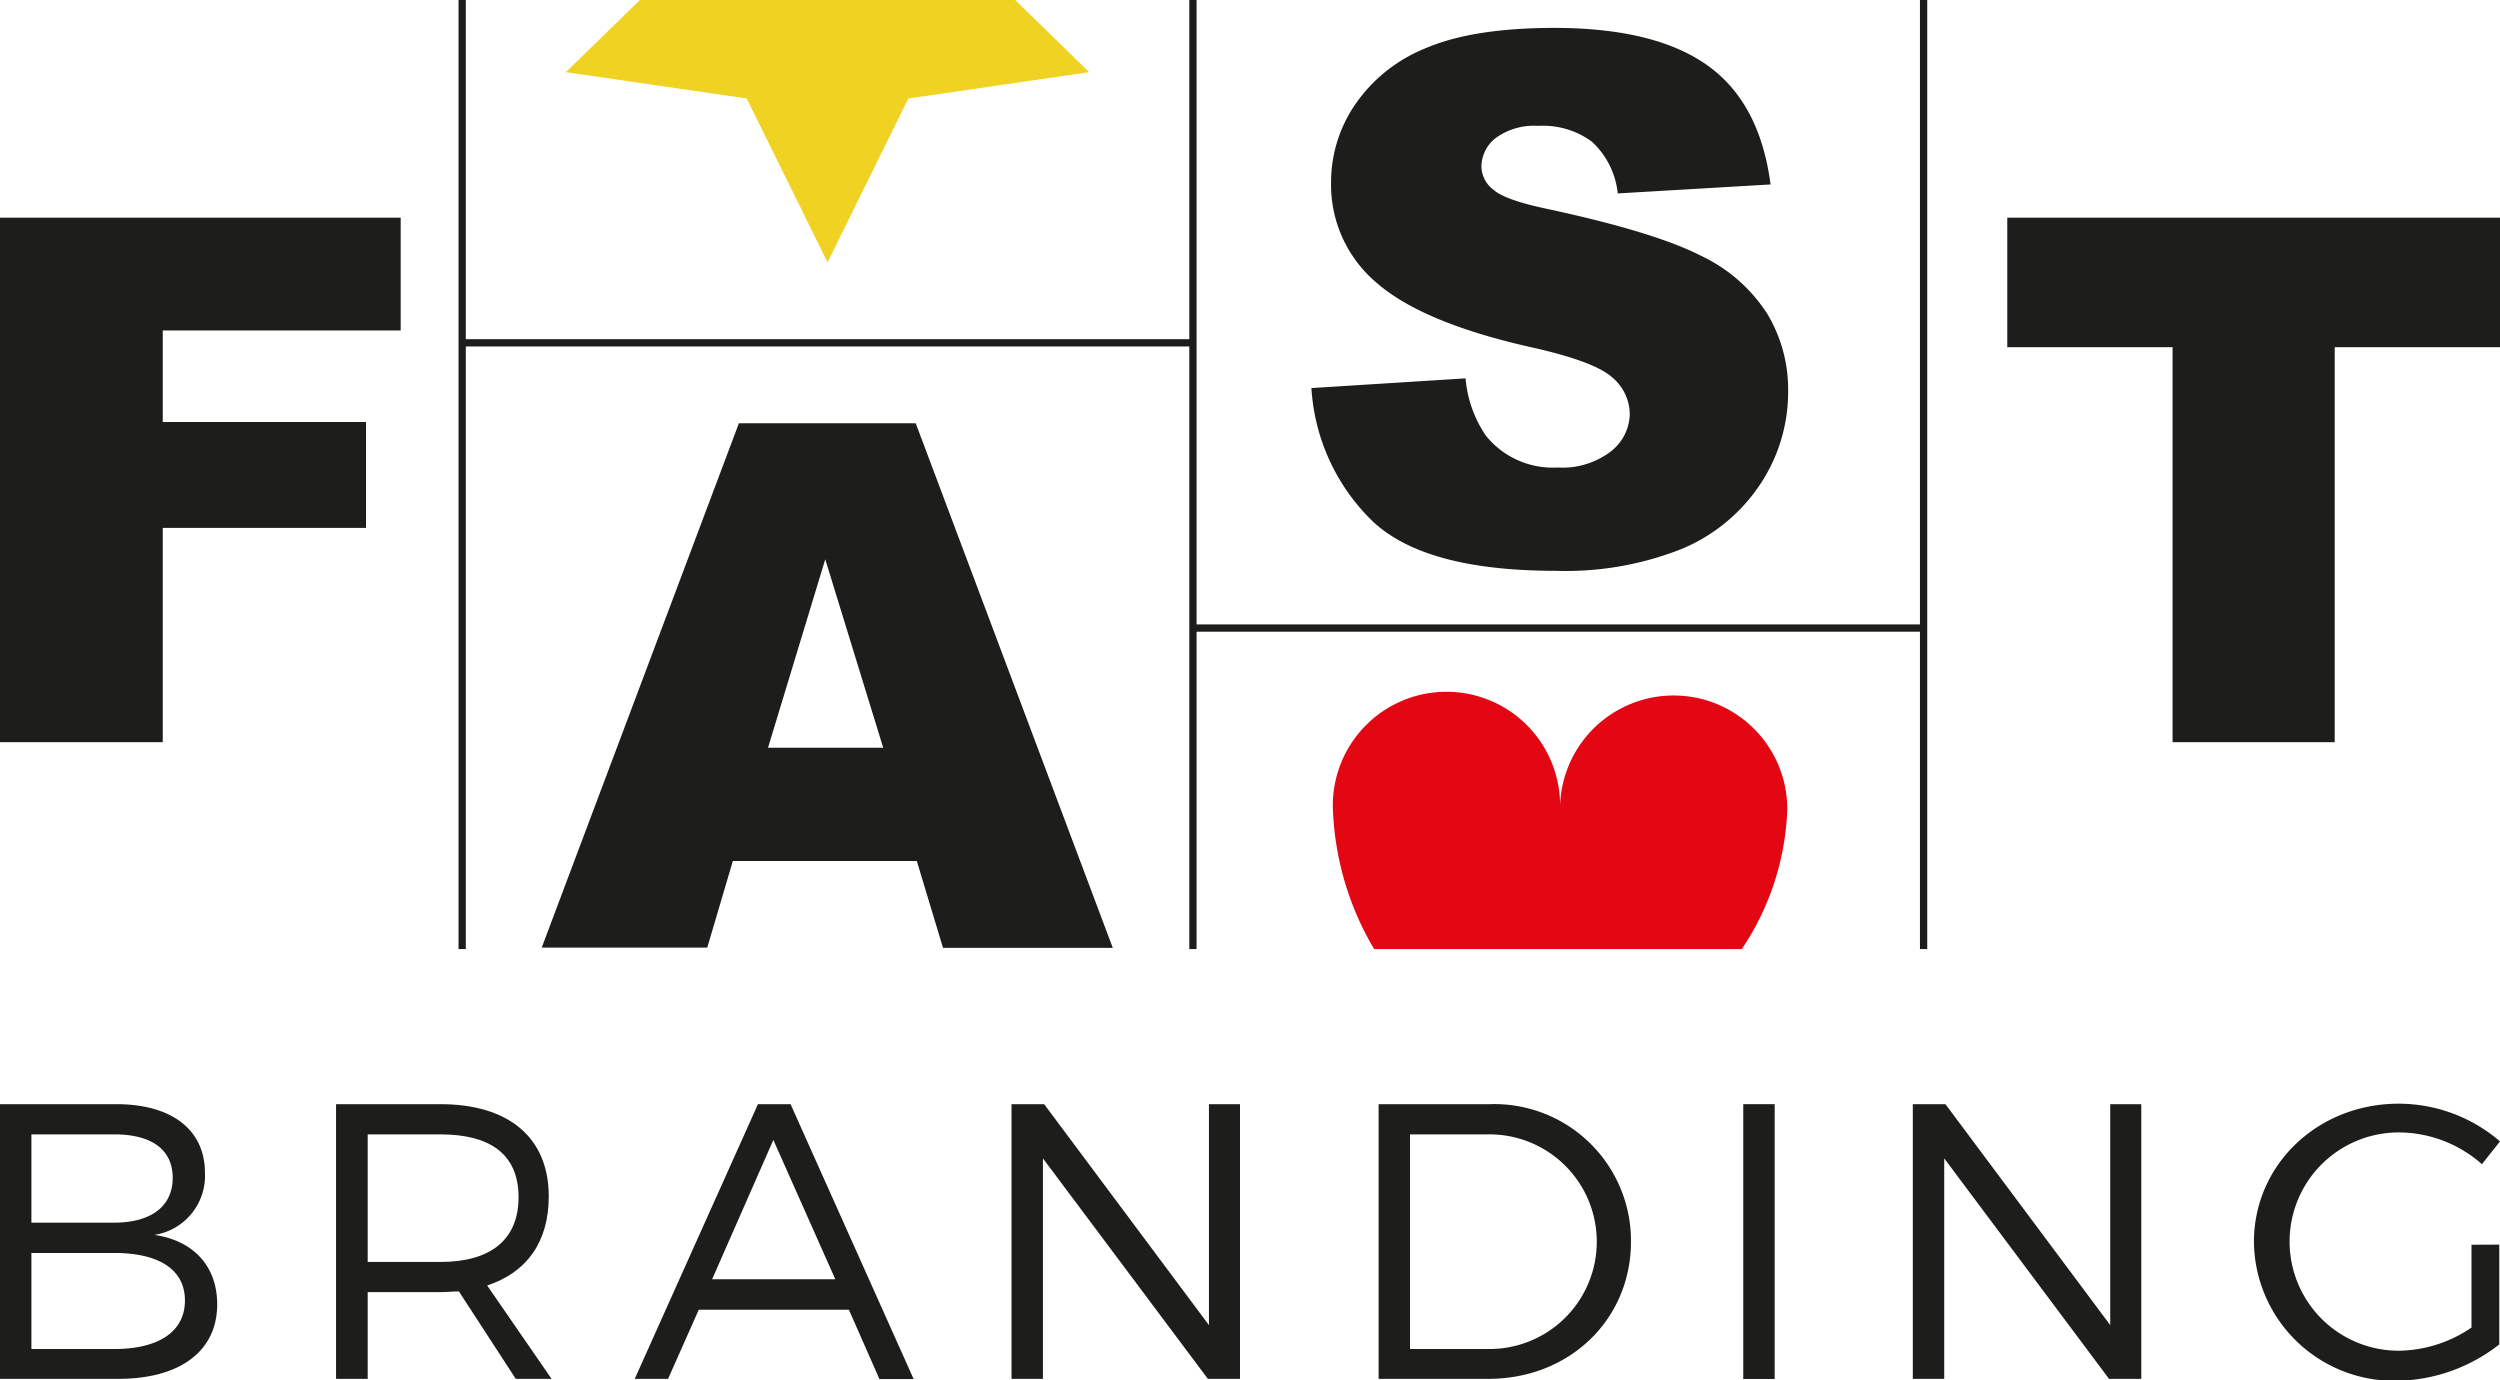 <svg xmlns="http://www.w3.org/2000/svg" xmlns:xlink="http://www.w3.org/1999/xlink" viewBox="0 0 206.15 113.83"><defs><style>.cls-1,.cls-4{fill:none;}.cls-2{clip-path:url(#clip-path);}.cls-3{fill:#1d1d1b;}.cls-4{stroke:#1d1d1b;stroke-miterlimit:10;stroke-width:0.6px;}.cls-5{fill:#e30613;}.cls-6{fill:#f0d222;}</style><clipPath id="clip-path"><rect class="cls-1" width="206.15" height="113.83"/></clipPath></defs><g id="Layer_2" data-name="Layer 2"><g id="Layer_1-2" data-name="Layer 1"><g class="cls-2"><path class="cls-3" d="M2.59,111.24H9.42c3.69,0,5.83-1.45,5.83-4s-2.14-3.92-5.83-3.92H2.59Zm0-10.42H9.42c3,0,4.82-1.32,4.82-3.69s-1.78-3.59-4.82-3.59H2.59Zm7-9.77c4.56,0,7.31,2.1,7.31,5.66a4.93,4.93,0,0,1-4.17,5.12c3.27.48,5.18,2.62,5.18,5.72,0,3.86-3.05,6.15-8.16,6.15H0V91.05Z"/><path class="cls-3" d="M36.32,104.06c4.11,0,6.44-1.81,6.44-5.34s-2.33-5.18-6.44-5.18h-6v10.52Zm1.52,2.43c-.49,0-1,.06-1.52.06h-6v7.15H27.71V91.05h8.61c5.66,0,8.93,2.78,8.93,7.6,0,3.76-1.81,6.28-5.08,7.35l5.31,7.7H42.53Z"/></g><path class="cls-3" d="M63.77,94l5.11,11.49H58.72ZM62.5,91.05,52.34,113.7h2.75L57.62,108H70l2.52,5.72h2.82L65.19,91.05Z"/><polygon class="cls-3" points="99.69 91.05 99.69 109.27 86.1 91.05 83.41 91.05 83.41 113.7 86 113.7 86 95.52 99.6 113.7 102.25 113.7 102.25 91.05 99.69 91.05"/><g class="cls-2"><path class="cls-3" d="M116.27,111.24h6.6a8.85,8.85,0,1,0-.1-17.7h-6.5Zm6.57-20.19a11.27,11.27,0,0,1,11.65,11.33c0,6.44-5.08,11.32-11.75,11.32h-9.06V91.05Z"/></g><rect class="cls-3" x="143.75" y="91.05" width="2.59" height="22.66"/><polygon class="cls-3" points="174.01 91.05 174.01 109.27 160.42 91.05 157.73 91.05 157.73 113.7 160.32 113.7 160.32 95.52 173.91 113.7 176.57 113.7 176.57 91.05 174.01 91.05"/><g class="cls-2"><path class="cls-3" d="M206.09,102.63v8.23a14,14,0,0,1-8.42,3,11.57,11.57,0,0,1-11.81-11.45c0-6.38,5.27-11.4,11.94-11.4a12.83,12.83,0,0,1,8.35,3.11L204.66,96a10.39,10.39,0,0,0-6.86-2.62,9,9,0,1,0,0,18,10.83,10.83,0,0,0,6-1.91v-6.83Z"/></g><polygon class="cls-3" points="0 17.95 0 61.2 13.42 61.2 13.42 43.53 30.18 43.53 30.18 34.8 13.42 34.8 13.42 27.25 33.04 27.25 33.04 17.95 0 17.95"/><path class="cls-3" d="M72.83,61.66,68.05,46.12,63.33,61.66ZM75.6,71H60.43l-2.11,7.14H44.67L60.93,34.9H75.51L91.76,78.16h-14Z"/><g class="cls-2"><path class="cls-3" d="M108.14,32l12.71-.8a9.86,9.86,0,0,0,1.68,4.73,7.08,7.08,0,0,0,5.91,2.62,6.58,6.58,0,0,0,4.41-1.34,4,4,0,0,0,1.54-3.11,4,4,0,0,0-1.47-3c-1-.89-3.27-1.72-6.85-2.51q-8.79-2-12.53-5.25A10.57,10.57,0,0,1,109.76,15a11.34,11.34,0,0,1,1.93-6.3A12.83,12.83,0,0,1,117.5,4q3.89-1.69,10.64-1.7,8.3,0,12.64,3.08T146,15.21l-12.6.74a6.77,6.77,0,0,0-2.11-4.25,6.79,6.79,0,0,0-4.44-1.32,5.36,5.36,0,0,0-3.51,1,3,3,0,0,0-1.18,2.41,2.43,2.43,0,0,0,1,1.86q.94.85,4.49,1.59,8.76,1.89,12.55,3.82a13.19,13.19,0,0,1,5.52,4.8,12.14,12.14,0,0,1,1.73,6.4,13.75,13.75,0,0,1-2.3,7.67,14.42,14.42,0,0,1-6.44,5.32,25.94,25.94,0,0,1-10.41,1.82q-11,0-15.28-4.25A16.69,16.69,0,0,1,108.14,32"/></g><polygon class="cls-3" points="165.52 17.95 165.52 28.63 179.15 28.63 179.15 61.2 192.52 61.2 192.52 28.63 206.15 28.63 206.15 17.95 165.52 17.95"/><g class="cls-2"><path class="cls-4" d="M158.62,0V78.26M98.51,51.79h60.26M38.11,28.27H98.37M98.37,0V78.26M38.11,0V78.26"/><path class="cls-5" d="M147.38,66.72a9.37,9.37,0,0,0-18.74,0,9.37,9.37,0,1,0-18.73,0,24.35,24.35,0,0,0,3.4,11.54h30.32a22,22,0,0,0,3.75-11.54"/></g><polygon class="cls-6" points="52.77 0 46.66 5.95 61.57 8.12 68.24 21.63 74.9 8.12 89.81 5.95 83.71 0 52.77 0"/></g></g></svg>